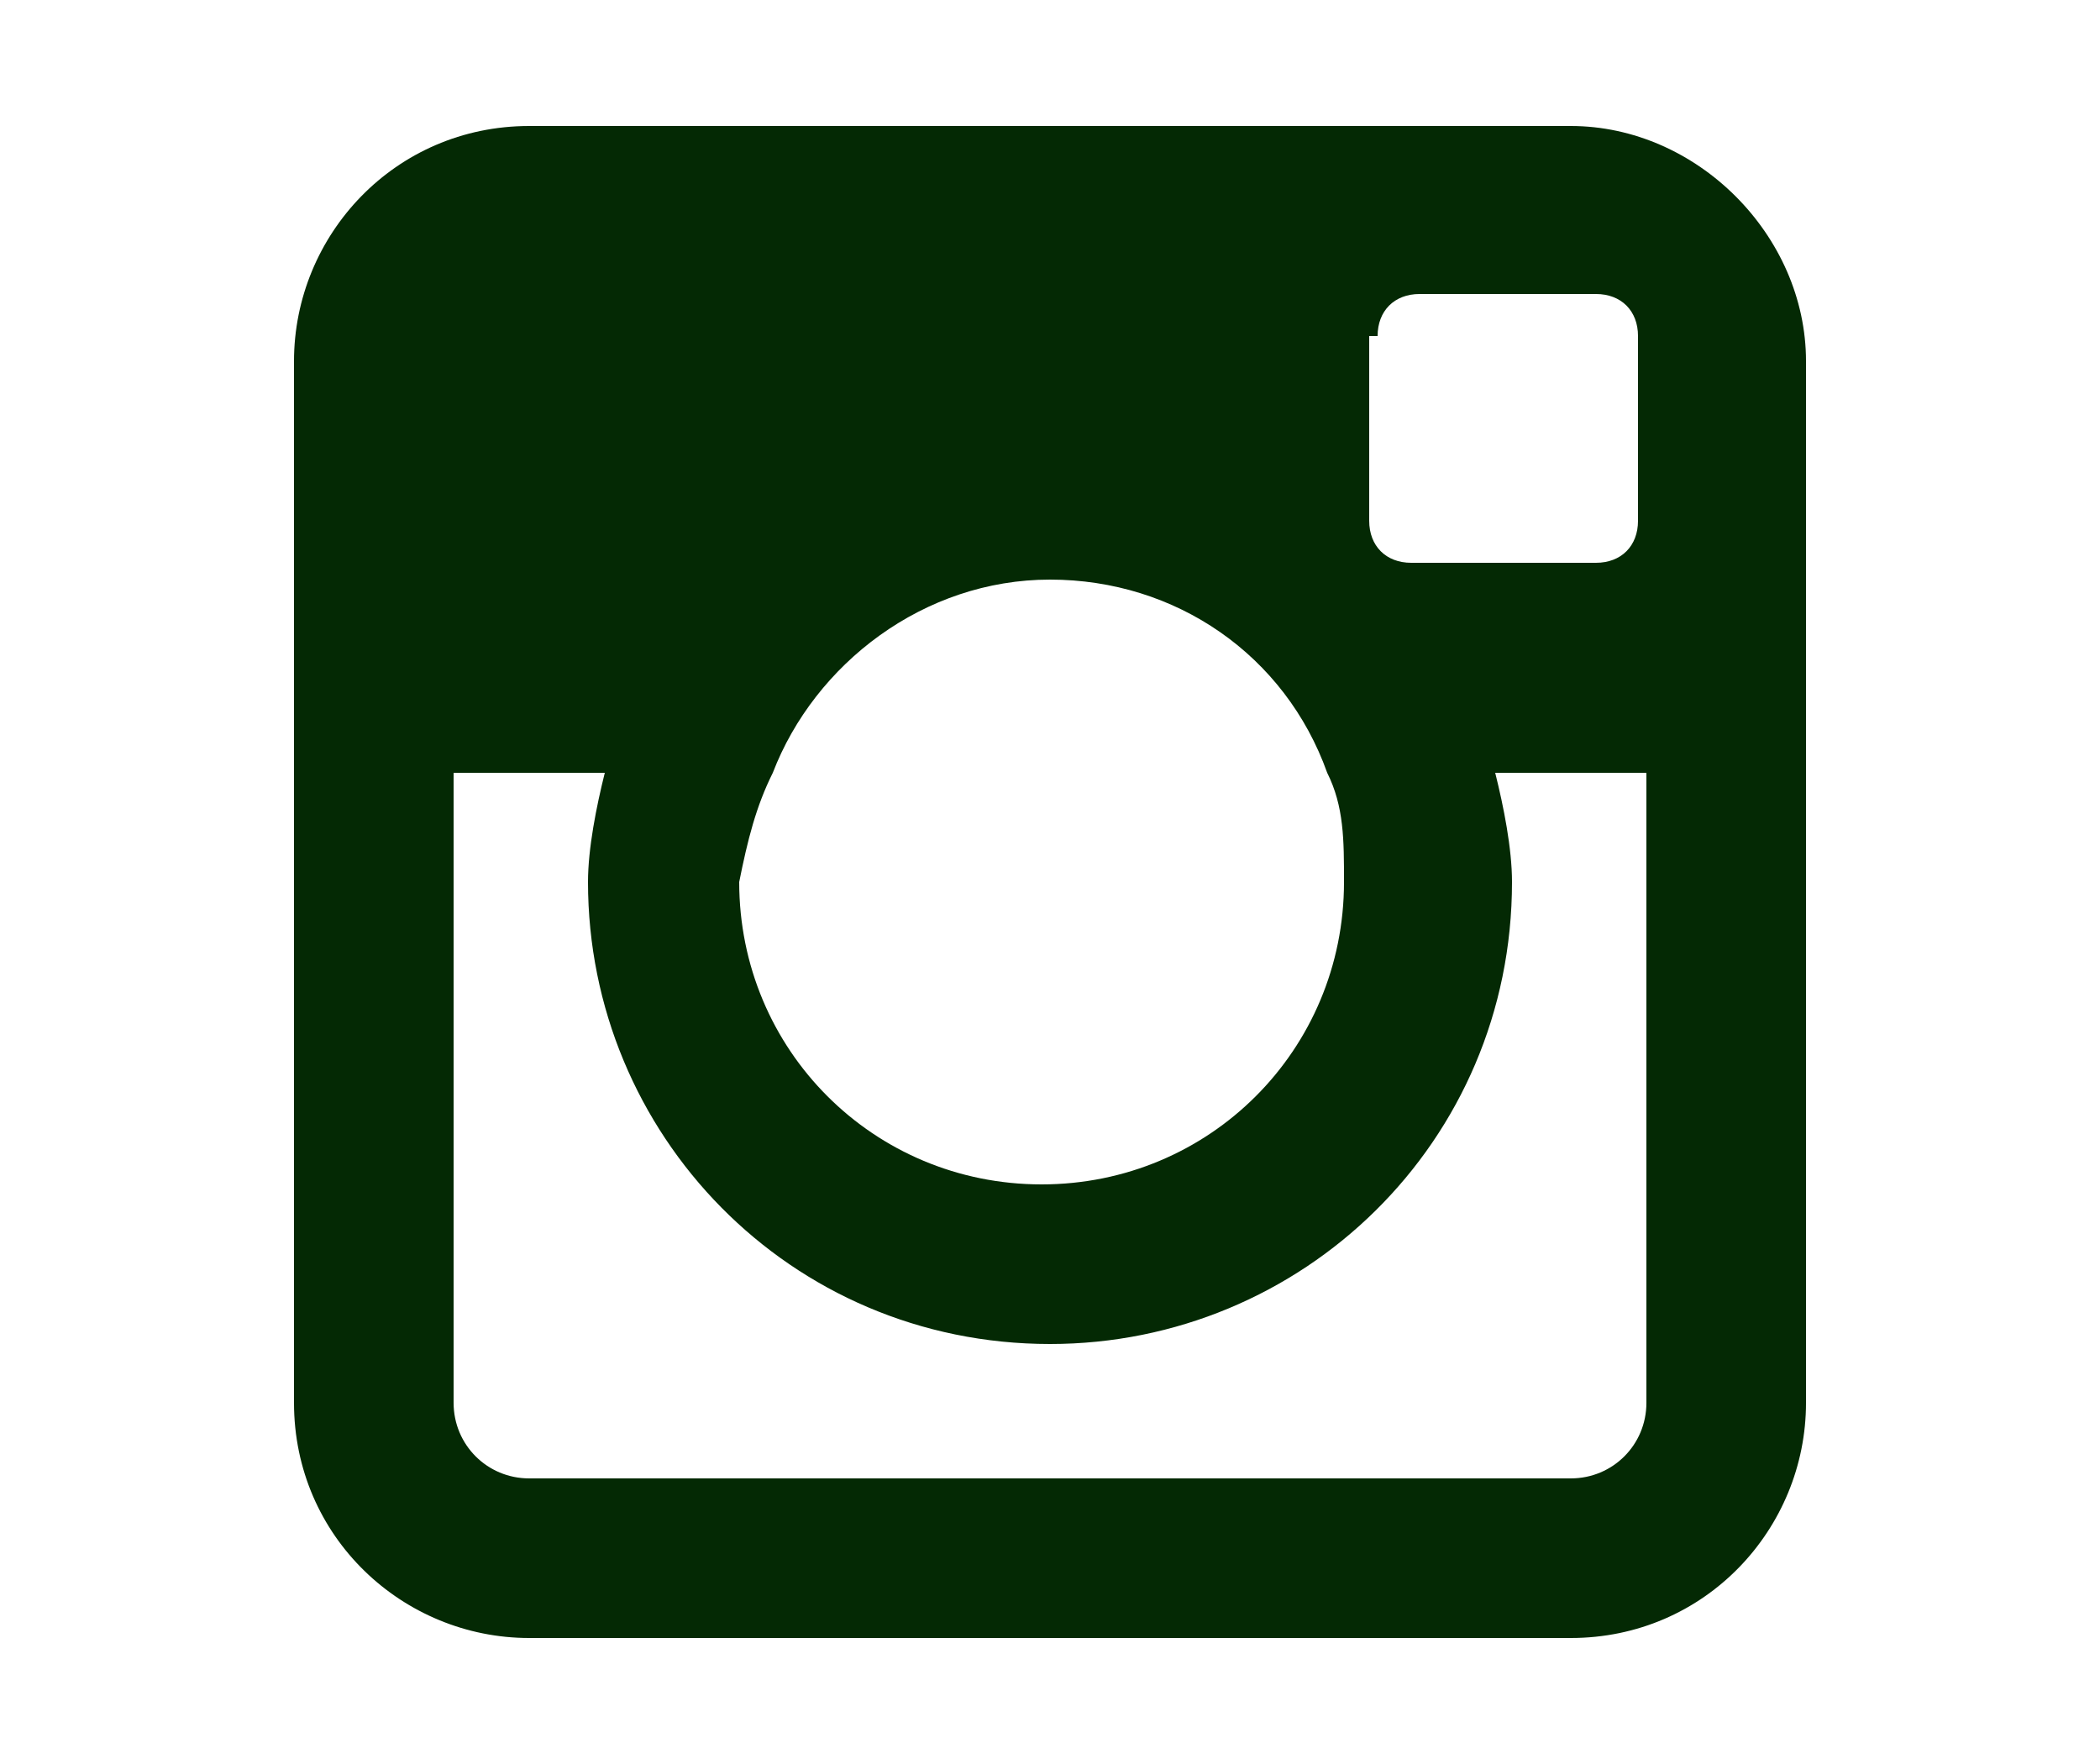 <?xml version="1.0" encoding="utf-8"?>
<!-- Generator: Adobe Illustrator 28.3.0, SVG Export Plug-In . SVG Version: 6.00 Build 0)  -->
<svg version="1.1" id="Ebene_1" xmlns="http://www.w3.org/2000/svg" xmlns:xlink="http://www.w3.org/1999/xlink" x="0px" y="0px"
	 viewBox="0 0 25 21" style="enable-background:new 0 0 25 21;" xml:space="preserve">
<style type="text/css">
	.st0{fill-rule:evenodd;clip-rule:evenodd;fill:#042904;}
</style>
<path class="st0" d="M18.7,1.5H6.3c-1.6,0-2.8,1.3-2.8,2.8v12.4c0,1.6,1.3,2.8,2.8,2.8h12.4c1.6,0,2.8-1.3,2.8-2.8V4.3
	C21.5,2.8,20.2,1.5,18.7,1.5z M16.4,4c0-0.3,0.2-0.5,0.5-0.5H19c0.3,0,0.5,0.2,0.5,0.5v2.2c0,0.3-0.2,0.5-0.5,0.5h-2.2
	c-0.3,0-0.5-0.2-0.5-0.5V4H16.4z M9.2,9.2c0.5-1.3,1.8-2.3,3.3-2.3s2.8,0.9,3.3,2.3C16,9.6,16,10,16,10.5c0,2-1.6,3.6-3.6,3.6
	s-3.6-1.6-3.6-3.6C8.9,10,9,9.6,9.2,9.2z M19.6,16.7c0,0.5-0.4,0.9-0.9,0.9H6.3c-0.5,0-0.9-0.4-0.9-0.9V9.2h1.8
	C7.1,9.6,7,10.1,7,10.5c0,3,2.4,5.5,5.5,5.5c3,0,5.5-2.4,5.5-5.5c0-0.4-0.1-0.9-0.2-1.3h1.8L19.6,16.7L19.6,16.7z"/>
</svg>
